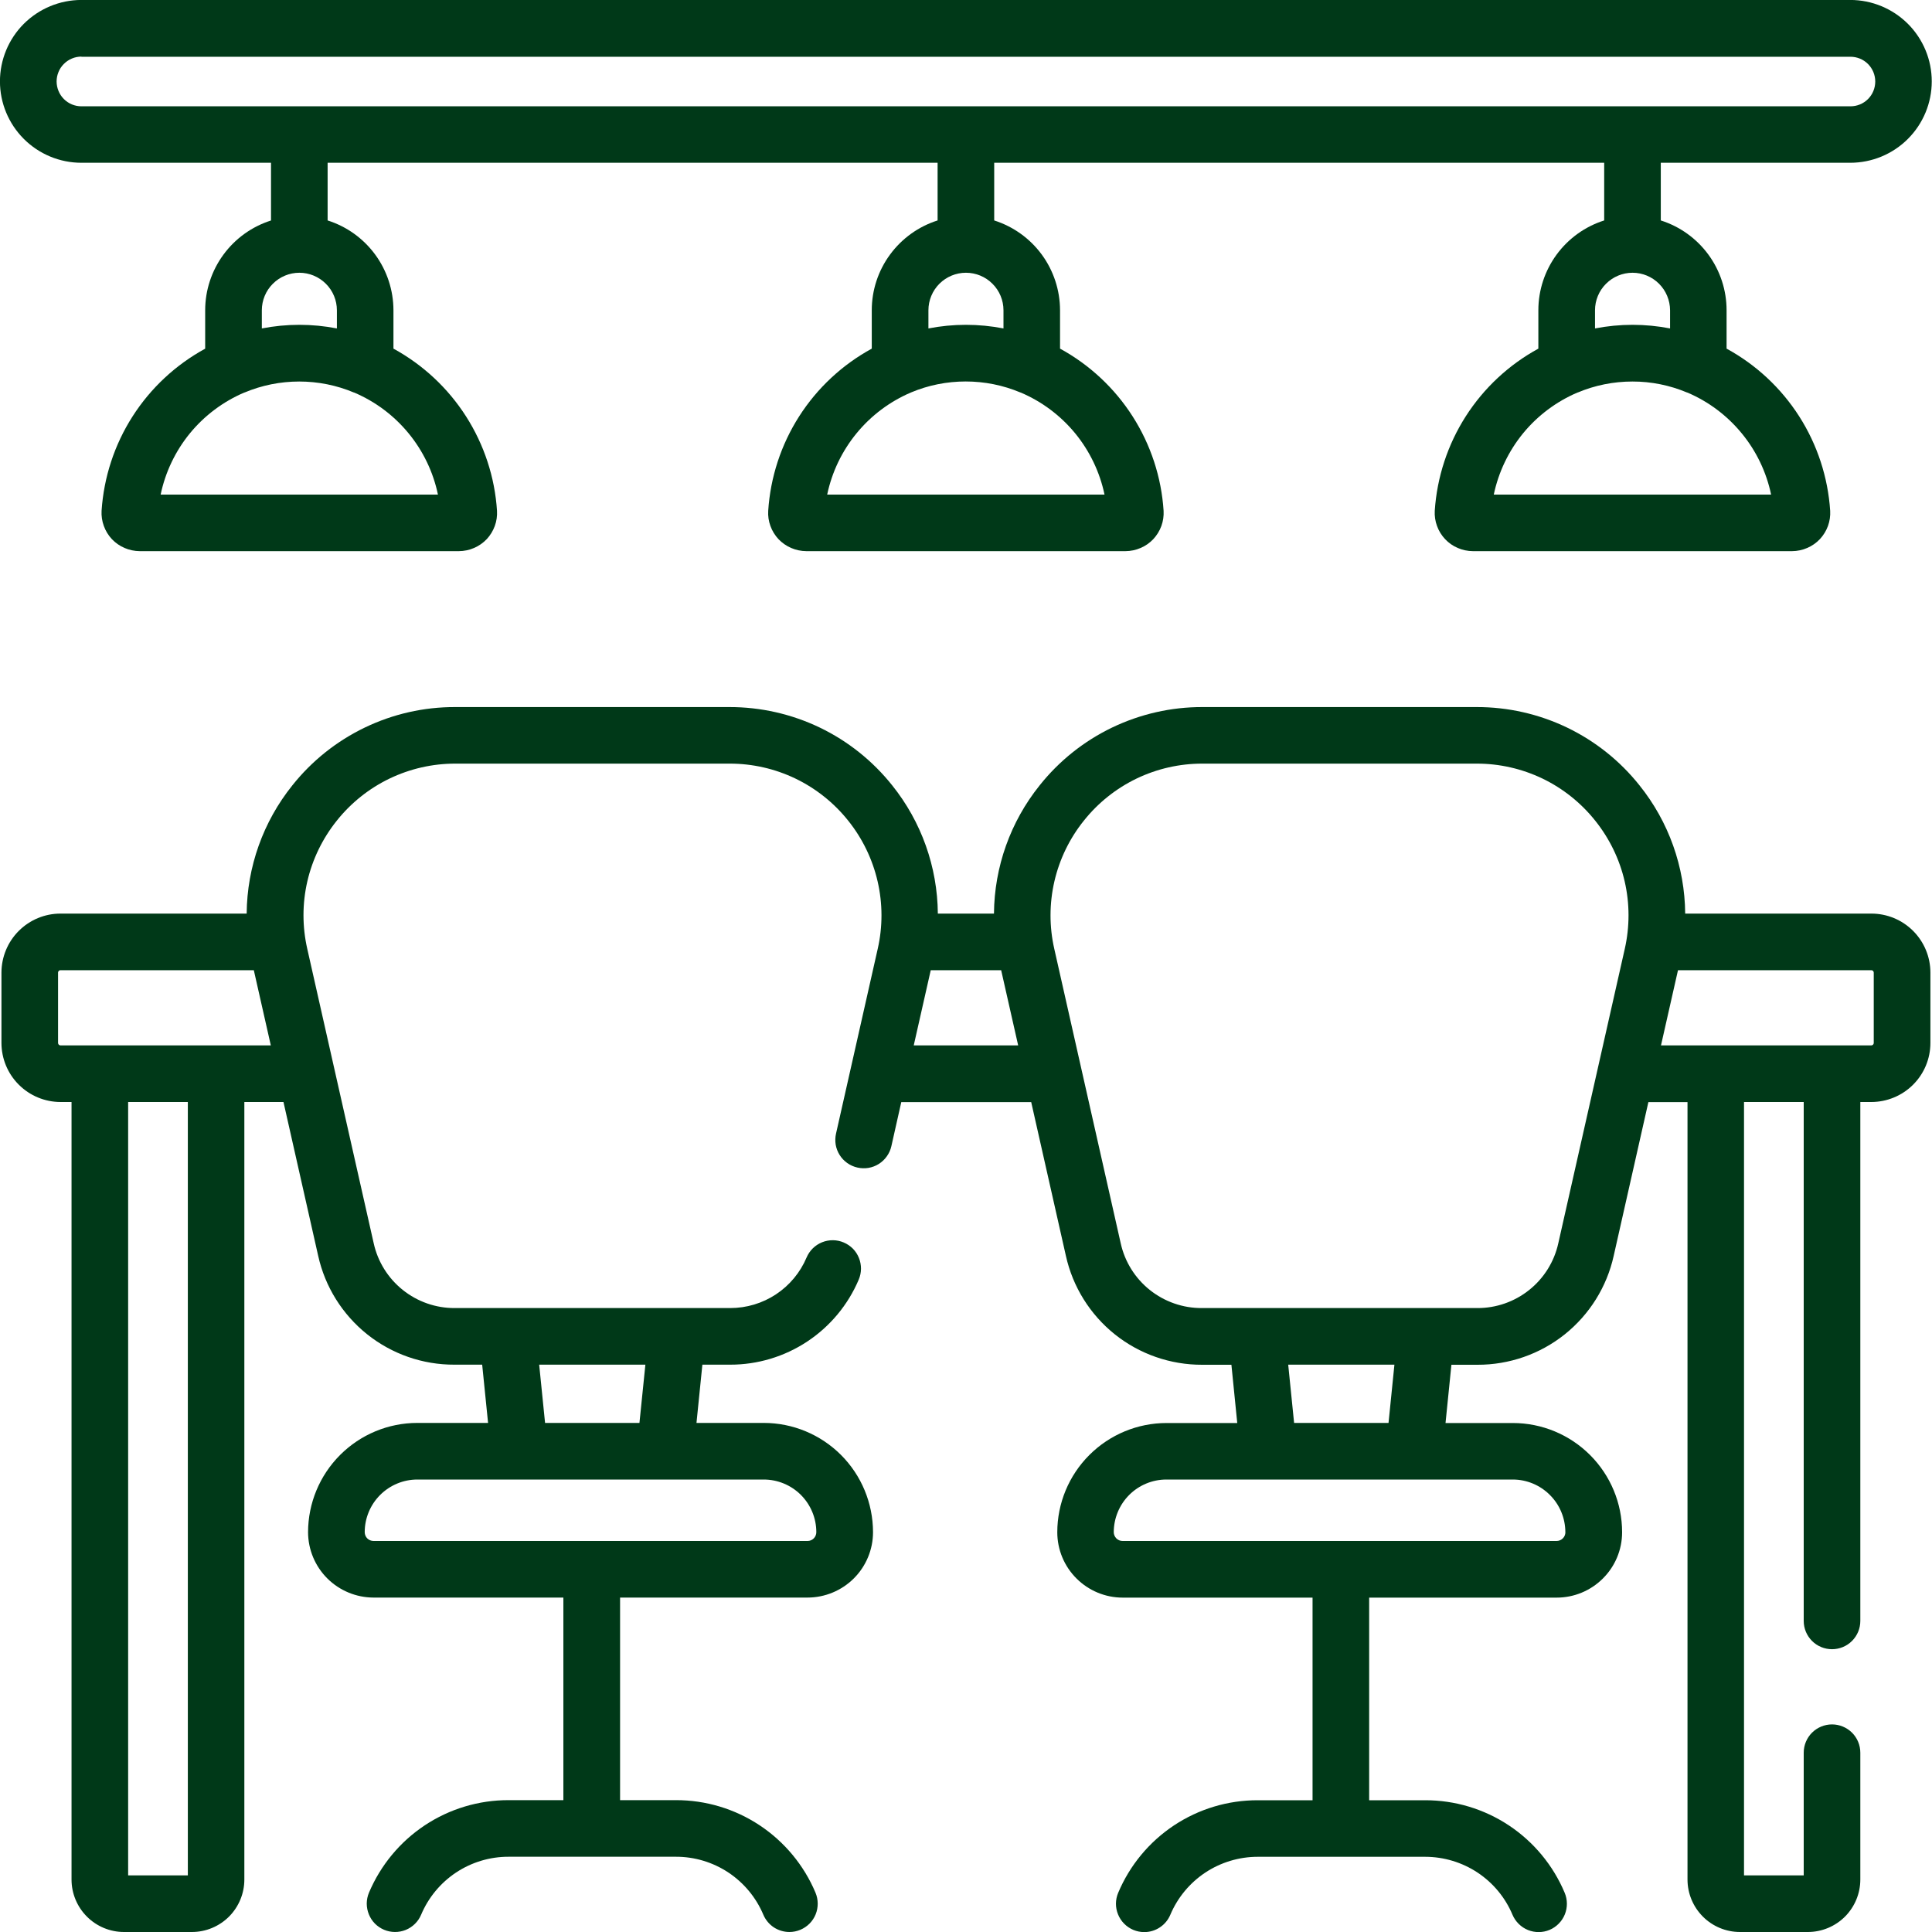<?xml version="1.0" encoding="UTF-8"?>
<svg xmlns="http://www.w3.org/2000/svg" width="40" height="40" viewBox="0 0 40 40" fill="none">
  <g clip-path="url(#clip0_67_884)">
    <path d="M38.745 18.915H34.89C34.882 17.948 34.549 17.013 33.944 16.26C33.541 15.753 33.028 15.344 32.444 15.063C31.86 14.783 31.221 14.638 30.573 14.639H24.896C24.249 14.637 23.609 14.783 23.025 15.063C22.441 15.344 21.928 15.753 21.525 16.26C20.92 17.013 20.587 17.948 20.579 18.915H19.417C19.409 17.948 19.076 17.013 18.472 16.26C18.068 15.753 17.556 15.344 16.972 15.063C16.388 14.783 15.748 14.638 15.101 14.639H9.424C8.776 14.637 8.137 14.782 7.553 15.063C6.969 15.344 6.456 15.753 6.053 16.26C5.448 17.013 5.115 17.948 5.107 18.915H1.252C0.928 18.915 0.618 19.044 0.389 19.273C0.159 19.502 0.031 19.813 0.03 20.137V21.593C0.031 21.918 0.159 22.228 0.389 22.457C0.618 22.686 0.928 22.815 1.252 22.816H1.481V38.914C1.481 39.202 1.596 39.478 1.8 39.682C2.003 39.885 2.279 40 2.567 40H3.973C4.261 40 4.537 39.885 4.741 39.682C4.944 39.478 5.059 39.202 5.059 38.914V22.816H5.869L6.587 25.998C6.729 26.64 7.087 27.213 7.6 27.624C8.113 28.034 8.752 28.257 9.409 28.254H9.983L10.105 29.46H8.64C8.04 29.46 7.466 29.699 7.042 30.123C6.618 30.547 6.379 31.122 6.378 31.722C6.379 32.081 6.522 32.425 6.776 32.679C7.03 32.932 7.374 33.075 7.733 33.076H11.664V37.27H10.529C9.912 37.269 9.309 37.45 8.795 37.791C8.281 38.132 7.879 38.618 7.639 39.186C7.609 39.257 7.594 39.333 7.593 39.41C7.593 39.487 7.608 39.563 7.637 39.635C7.666 39.706 7.708 39.771 7.762 39.826C7.816 39.88 7.881 39.924 7.952 39.954C8.095 40.014 8.256 40.015 8.4 39.957C8.544 39.898 8.659 39.785 8.719 39.642C8.869 39.286 9.121 38.982 9.443 38.768C9.765 38.555 10.143 38.441 10.529 38.442H13.994C14.38 38.441 14.758 38.555 15.08 38.768C15.402 38.982 15.654 39.286 15.804 39.642C15.849 39.748 15.924 39.839 16.02 39.903C16.116 39.966 16.229 40 16.344 40C16.422 40 16.5 39.984 16.571 39.954C16.642 39.924 16.707 39.88 16.761 39.826C16.815 39.771 16.858 39.706 16.887 39.635C16.916 39.563 16.93 39.487 16.93 39.41C16.929 39.333 16.914 39.257 16.884 39.186C16.645 38.618 16.242 38.132 15.728 37.791C15.214 37.45 14.611 37.269 13.994 37.27H12.838V33.076H16.721C17.08 33.075 17.424 32.932 17.678 32.679C17.932 32.425 18.075 32.081 18.075 31.722C18.074 31.122 17.836 30.547 17.412 30.123C16.988 29.699 16.413 29.46 15.813 29.46H14.42L14.542 28.254H15.117C15.684 28.255 16.24 28.088 16.713 27.775C17.187 27.461 17.558 27.015 17.779 26.493C17.809 26.422 17.825 26.346 17.826 26.269C17.826 26.192 17.812 26.115 17.783 26.044C17.754 25.972 17.712 25.907 17.658 25.852C17.604 25.798 17.539 25.754 17.468 25.724C17.325 25.663 17.164 25.662 17.02 25.72C16.876 25.778 16.761 25.891 16.7 26.034C16.569 26.345 16.349 26.61 16.067 26.797C15.786 26.983 15.456 27.082 15.118 27.082H9.415C9.024 27.084 8.644 26.951 8.339 26.707C8.034 26.463 7.821 26.122 7.737 25.74L6.362 19.646C6.257 19.186 6.257 18.708 6.363 18.248C6.469 17.789 6.678 17.359 6.973 16.991C7.267 16.622 7.64 16.324 8.066 16.119C8.491 15.915 8.957 15.809 9.429 15.81H15.105C15.577 15.809 16.043 15.915 16.468 16.119C16.893 16.324 17.267 16.622 17.561 16.991C17.856 17.359 18.064 17.789 18.17 18.248C18.276 18.708 18.277 19.186 18.172 19.646L17.309 23.47C17.292 23.545 17.29 23.623 17.302 23.699C17.315 23.775 17.343 23.848 17.384 23.913C17.425 23.979 17.479 24.035 17.542 24.08C17.605 24.124 17.676 24.156 17.752 24.173C17.827 24.19 17.905 24.192 17.981 24.18C18.057 24.167 18.13 24.139 18.195 24.098C18.26 24.057 18.317 24.003 18.361 23.94C18.406 23.877 18.438 23.806 18.455 23.73L18.66 22.818H21.35L22.068 26C22.21 26.642 22.568 27.215 23.081 27.626C23.594 28.036 24.233 28.258 24.89 28.256H25.495L25.616 29.462H24.152C23.552 29.462 22.977 29.701 22.553 30.125C22.129 30.549 21.89 31.124 21.89 31.724C21.89 32.083 22.033 32.427 22.287 32.68C22.541 32.934 22.885 33.077 23.244 33.077H27.175V37.272H26.04C25.423 37.271 24.82 37.452 24.306 37.793C23.792 38.134 23.39 38.62 23.151 39.188C23.09 39.331 23.089 39.492 23.148 39.636C23.206 39.78 23.32 39.895 23.463 39.956C23.535 39.986 23.612 40.002 23.691 40.002C23.806 40.002 23.918 39.968 24.014 39.904C24.11 39.841 24.185 39.75 24.23 39.644C24.38 39.288 24.632 38.984 24.954 38.77C25.276 38.557 25.654 38.443 26.04 38.443H29.505C29.892 38.443 30.27 38.557 30.592 38.77C30.914 38.984 31.166 39.288 31.315 39.644C31.376 39.787 31.491 39.9 31.635 39.959C31.779 40.017 31.94 40.016 32.083 39.956C32.226 39.895 32.339 39.78 32.398 39.636C32.456 39.492 32.455 39.331 32.395 39.188C32.156 38.62 31.754 38.134 31.24 37.793C30.726 37.452 30.122 37.271 29.505 37.272H28.347V33.077H32.23C32.589 33.077 32.933 32.934 33.187 32.68C33.441 32.427 33.584 32.083 33.584 31.724C33.584 31.124 33.345 30.549 32.921 30.125C32.497 29.701 31.922 29.462 31.322 29.462H29.928L30.05 28.256H30.588C31.245 28.258 31.884 28.036 32.397 27.626C32.91 27.215 33.268 26.642 33.41 26L34.128 22.818H34.938V38.914C34.938 39.202 35.053 39.478 35.257 39.682C35.46 39.885 35.736 40 36.024 40H37.43C37.718 40 37.994 39.885 38.198 39.682C38.401 39.478 38.516 39.202 38.516 38.914V36.288C38.516 36.132 38.454 35.983 38.344 35.873C38.234 35.764 38.085 35.702 37.93 35.702C37.775 35.702 37.626 35.764 37.516 35.873C37.406 35.983 37.344 36.132 37.344 36.288V38.828H36.108V22.816H37.344V33.56C37.344 33.715 37.406 33.864 37.516 33.974C37.626 34.084 37.775 34.145 37.93 34.145C38.085 34.145 38.234 34.084 38.344 33.974C38.454 33.864 38.516 33.715 38.516 33.56V22.816H38.745C39.069 22.815 39.38 22.686 39.609 22.457C39.838 22.228 39.967 21.918 39.967 21.593V20.137C39.967 19.813 39.838 19.502 39.609 19.273C39.38 19.044 39.069 18.915 38.745 18.915ZM16.901 31.722C16.901 31.77 16.882 31.816 16.848 31.851C16.814 31.885 16.768 31.904 16.72 31.904H7.733C7.709 31.904 7.686 31.899 7.663 31.89C7.641 31.881 7.621 31.868 7.604 31.851C7.587 31.834 7.574 31.814 7.565 31.792C7.556 31.77 7.551 31.746 7.551 31.722C7.551 31.433 7.666 31.156 7.87 30.952C8.075 30.747 8.352 30.632 8.641 30.632H15.811C16.101 30.632 16.378 30.747 16.582 30.951C16.786 31.156 16.901 31.433 16.901 31.722ZM13.239 29.46H11.285L11.163 28.254H13.362L13.239 29.46ZM3.889 38.828H2.653V22.816H3.889V38.828ZM1.252 21.644C1.239 21.644 1.226 21.638 1.217 21.629C1.208 21.619 1.202 21.607 1.202 21.593V20.137C1.202 20.13 1.203 20.124 1.206 20.118C1.208 20.112 1.212 20.106 1.217 20.101C1.221 20.097 1.227 20.093 1.233 20.09C1.239 20.088 1.245 20.087 1.252 20.087H5.255L5.607 21.644H1.252ZM18.918 21.644L19.27 20.087H20.728L21.08 21.644H18.918ZM32.41 31.722C32.41 31.77 32.391 31.817 32.356 31.851C32.322 31.885 32.276 31.904 32.228 31.904H23.241C23.193 31.904 23.147 31.885 23.113 31.851C23.079 31.816 23.059 31.77 23.059 31.722C23.06 31.433 23.174 31.156 23.379 30.951C23.583 30.747 23.86 30.632 24.149 30.632H31.32C31.608 30.632 31.885 30.747 32.089 30.952C32.294 31.156 32.408 31.433 32.409 31.722H32.41ZM28.748 29.46H26.793L26.671 28.254H28.87L28.748 29.46ZM32.263 25.74C32.179 26.122 31.966 26.463 31.661 26.707C31.356 26.951 30.976 27.084 30.585 27.082H24.882C24.491 27.084 24.111 26.951 23.805 26.707C23.5 26.463 23.287 26.122 23.203 25.74L21.828 19.646C21.723 19.186 21.724 18.708 21.83 18.248C21.936 17.789 22.144 17.359 22.44 16.991C22.733 16.622 23.107 16.324 23.532 16.119C23.957 15.915 24.423 15.809 24.895 15.81H30.572C31.044 15.809 31.509 15.915 31.935 16.119C32.36 16.324 32.733 16.622 33.027 16.991C33.322 17.359 33.531 17.789 33.637 18.248C33.743 18.708 33.743 19.186 33.639 19.646L32.263 25.74ZM38.794 21.593C38.794 21.607 38.788 21.62 38.779 21.629C38.769 21.638 38.757 21.644 38.743 21.644H34.389L34.741 20.087H38.743C38.757 20.087 38.77 20.092 38.779 20.101C38.788 20.111 38.794 20.123 38.794 20.137V21.593Z" fill="#003918"></path>
    <path d="M1.685 3.37H5.611V4.565C5.216 4.69 4.871 4.938 4.626 5.272C4.381 5.606 4.248 6.009 4.248 6.424V7.219C3.637 7.552 3.119 8.035 2.744 8.622C2.369 9.208 2.149 9.881 2.103 10.576C2.097 10.682 2.113 10.79 2.15 10.89C2.186 10.991 2.243 11.083 2.316 11.162C2.39 11.24 2.48 11.303 2.579 11.345C2.678 11.388 2.785 11.41 2.893 11.411H9.501C9.609 11.41 9.716 11.388 9.815 11.345C9.914 11.303 10.003 11.24 10.078 11.162C10.151 11.083 10.207 10.991 10.244 10.89C10.281 10.79 10.296 10.682 10.29 10.576C10.245 9.881 10.024 9.208 9.649 8.621C9.274 8.034 8.757 7.552 8.146 7.218V6.423C8.145 6.009 8.013 5.605 7.768 5.271C7.523 4.937 7.178 4.689 6.783 4.564V3.37H19.412V4.564C19.017 4.689 18.672 4.937 18.427 5.271C18.181 5.605 18.049 6.009 18.049 6.423V7.218C17.437 7.552 16.92 8.034 16.545 8.621C16.17 9.208 15.95 9.881 15.905 10.576C15.898 10.683 15.914 10.79 15.951 10.89C15.987 10.991 16.044 11.083 16.117 11.162C16.192 11.24 16.281 11.303 16.38 11.345C16.479 11.388 16.586 11.41 16.694 11.411H23.302C23.41 11.41 23.516 11.388 23.615 11.345C23.715 11.303 23.804 11.24 23.878 11.162C23.951 11.083 24.008 10.991 24.045 10.89C24.081 10.79 24.097 10.683 24.091 10.576C24.046 9.881 23.825 9.208 23.45 8.621C23.075 8.034 22.558 7.552 21.947 7.218V6.423C21.946 6.009 21.814 5.605 21.569 5.271C21.324 4.937 20.979 4.69 20.584 4.564V3.37H33.213V4.564C32.818 4.689 32.473 4.937 32.228 5.271C31.983 5.605 31.85 6.009 31.85 6.423V7.218C31.238 7.552 30.721 8.034 30.346 8.621C29.971 9.208 29.751 9.881 29.705 10.576C29.699 10.683 29.715 10.79 29.752 10.89C29.788 10.991 29.845 11.083 29.919 11.162C29.992 11.24 30.082 11.303 30.181 11.345C30.28 11.388 30.387 11.41 30.494 11.411H37.103C37.211 11.41 37.317 11.388 37.416 11.345C37.515 11.303 37.605 11.24 37.679 11.162C37.752 11.083 37.809 10.991 37.846 10.89C37.882 10.79 37.898 10.683 37.892 10.576C37.846 9.881 37.626 9.208 37.251 8.621C36.876 8.034 36.359 7.552 35.747 7.218V6.423C35.747 6.009 35.615 5.605 35.37 5.271C35.125 4.937 34.78 4.689 34.385 4.564V3.37H38.31C38.757 3.369 39.185 3.192 39.501 2.876C39.817 2.56 39.995 2.131 39.995 1.685C39.995 1.238 39.817 0.809 39.501 0.493C39.185 0.178 38.757 -0 38.31 -0.001H1.684C1.237 -0 0.809 0.178 0.493 0.493C0.177 0.809 -0.001 1.238 -0.001 1.685C-0.001 2.132 0.177 2.56 0.493 2.876C0.809 3.192 1.238 3.37 1.685 3.37ZM9.068 10.24H3.326C3.423 9.775 3.631 9.339 3.932 8.971C4.234 8.603 4.62 8.314 5.058 8.127H5.062C5.421 7.976 5.806 7.899 6.195 7.899C6.584 7.899 6.97 7.976 7.328 8.127H7.332C7.77 8.313 8.157 8.603 8.459 8.971C8.761 9.339 8.97 9.774 9.067 10.24H9.068ZM6.975 6.8C6.719 6.75 6.459 6.725 6.198 6.725C5.937 6.725 5.677 6.75 5.421 6.8V6.424C5.421 6.218 5.503 6.02 5.649 5.875C5.795 5.729 5.992 5.647 6.198 5.647C6.404 5.647 6.601 5.729 6.747 5.875C6.893 6.02 6.975 6.218 6.975 6.424V6.8ZM22.869 10.24H17.126C17.224 9.774 17.432 9.339 17.734 8.971C18.035 8.603 18.422 8.313 18.86 8.126C19.218 7.975 19.604 7.898 19.993 7.898C20.383 7.898 20.768 7.975 21.127 8.126H21.13C21.569 8.312 21.956 8.602 22.259 8.97C22.561 9.338 22.77 9.774 22.868 10.24H22.869ZM20.776 6.8C20.52 6.75 20.26 6.725 19.999 6.725C19.738 6.725 19.478 6.75 19.222 6.8V6.424C19.222 6.218 19.304 6.02 19.45 5.874C19.596 5.729 19.793 5.647 19.999 5.647C20.205 5.647 20.403 5.729 20.548 5.875C20.694 6.02 20.776 6.218 20.776 6.424V6.8ZM36.67 10.24H30.927C31.025 9.775 31.233 9.339 31.534 8.971C31.836 8.603 32.222 8.314 32.66 8.127H32.664C33.022 7.976 33.408 7.899 33.797 7.899C34.186 7.898 34.571 7.976 34.93 8.127H34.934C35.372 8.313 35.758 8.603 36.06 8.971C36.363 9.339 36.571 9.774 36.669 10.24H36.67ZM34.577 6.8C34.321 6.75 34.06 6.725 33.8 6.725C33.539 6.725 33.279 6.75 33.023 6.8V6.424C33.023 6.218 33.105 6.02 33.251 5.875C33.396 5.729 33.594 5.647 33.8 5.647C34.006 5.647 34.203 5.729 34.349 5.875C34.494 6.02 34.576 6.218 34.577 6.424V6.8ZM1.686 1.175H38.312C38.448 1.175 38.579 1.229 38.675 1.325C38.771 1.422 38.825 1.552 38.825 1.688C38.825 1.824 38.771 1.955 38.675 2.051C38.579 2.147 38.448 2.201 38.312 2.201H1.686C1.55 2.201 1.419 2.147 1.323 2.051C1.227 1.955 1.173 1.824 1.172 1.688C1.172 1.62 1.185 1.553 1.211 1.491C1.236 1.428 1.274 1.372 1.322 1.324C1.369 1.276 1.426 1.238 1.488 1.212C1.551 1.185 1.618 1.172 1.685 1.172L1.686 1.175Z" fill="#003918"></path>
  </g>
  <defs>
    <clipPath id="clip0_67_884">
      <rect width="40" height="40" fill="white"></rect>
    </clipPath>
  </defs>
</svg>
